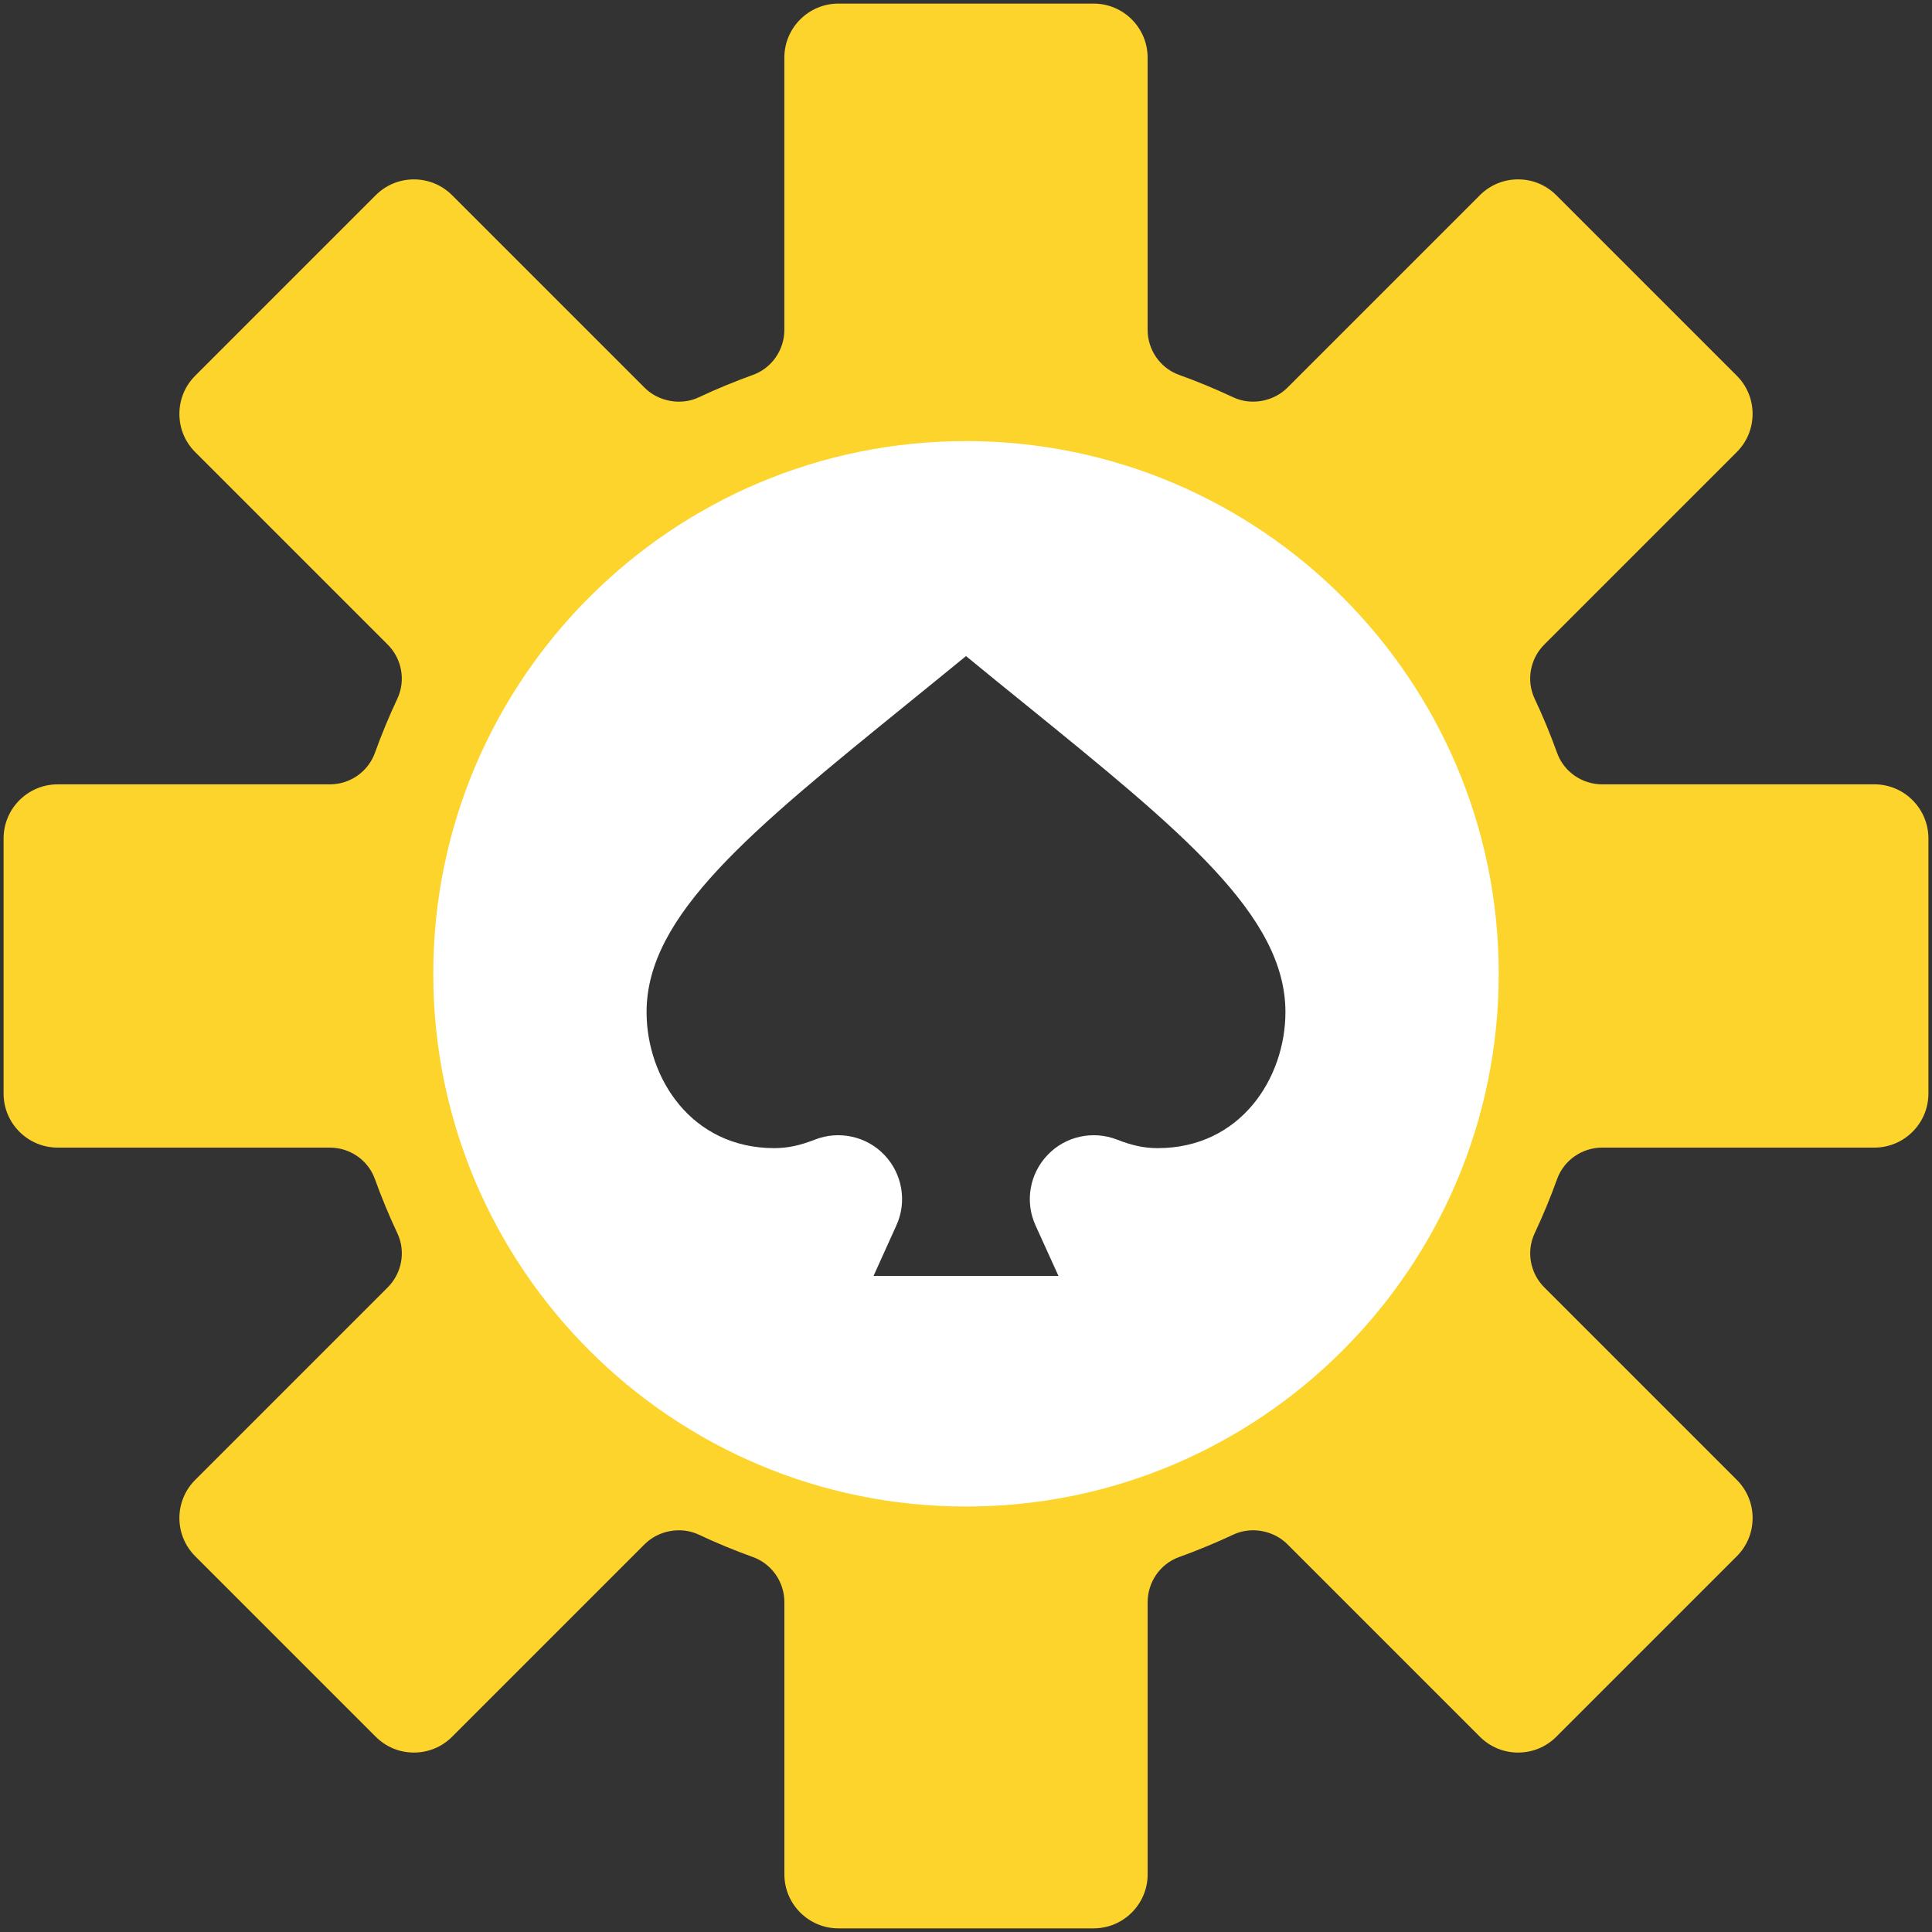 <?xml version="1.0" encoding="UTF-8" standalone="no" ?>
<!DOCTYPE svg PUBLIC "-//W3C//DTD SVG 1.1//EN" "http://www.w3.org/Graphics/SVG/1.1/DTD/svg11.dtd">
<svg xmlns="http://www.w3.org/2000/svg" xmlns:xlink="http://www.w3.org/1999/xlink" version="1.1" width="262.903" height="262.9" viewBox="5775.543 787.348 262.903 262.9" xml:space="preserve">
<rect x="5775.543" y="787.348" width="262.903" height="262.9" fill="#333333" stroke="none"/>
<desc>Created with Fabric.js 5.3.0</desc>
<defs>
</defs>
<g transform="matrix(3.274 0 0 3.274 5906.995 918.797)" id="d4E1i0-_eBo8kYUf0A0Ir"  >
<path style="stroke: none; stroke-width: 1; stroke-dasharray: none; stroke-linecap: butt; stroke-dashoffset: 0; stroke-linejoin: miter; stroke-miterlimit: 4; fill: #fcd42c; fill-rule: nonzero; opacity: 1;" vector-effect="non-scaling-stroke"  transform=" translate(0, 0)" d="M -37.755 7.549 L -26.441 7.549 C -25.602 7.549 -24.849 8.073 -24.569 8.854 C -24.293 9.619 -23.979 10.378 -23.634 11.11 C -23.281 11.861 -23.442 12.765 -24.035 13.358 L -32.035 21.358 C -32.459 21.782 -32.694 22.346 -32.694 22.946 C -32.694 23.546 -32.459 24.11 -32.035 24.534 L -24.534 32.035 C -24.11 32.459 -23.546 32.693 -22.946 32.693 C -22.346 32.693 -21.782 32.459 -21.358 32.035 L -13.358 24.035 C -12.778 23.455 -11.848 23.287 -11.11 23.634 C -10.377 23.979 -9.617 24.294 -8.854 24.568 C -8.074 24.849 -7.549 25.602 -7.549 26.441 L -7.549 37.754 C -7.549 38.992 -6.542 40 -5.304 40 L 5.304 40 C 6.542 40 7.55 38.993 7.55 37.754 L 7.55 26.441 C 7.55 25.602 8.074 24.849 8.854 24.568 C 9.618 24.293 10.377 23.979 11.111 23.634 C 11.848 23.287 12.779 23.455 13.359 24.035 L 21.359 32.035 C 21.783 32.459 22.347 32.693 22.947 32.693 C 23.547 32.693 24.111 32.459 24.535 32.035 L 32.036 24.534 C 32.46 24.11 32.694 23.546 32.694 22.946 C 32.694 22.346 32.461 21.782 32.036 21.358 L 24.036 13.358 C 23.443 12.765 23.282 11.861 23.635 11.11 C 23.979 10.378 24.294 9.619 24.569 8.854 C 24.85 8.074 25.603 7.549 26.442 7.549 L 37.755 7.549 C 38.993 7.549 40.001 6.542 40.001 5.303 L 40.001 -5.304 C 40.001 -6.542 38.994 -7.55 37.755 -7.55 L 26.441 -7.55 C 25.602 -7.55 24.849 -8.074 24.569 -8.855 C 24.293 -9.62 23.979 -10.379 23.634 -11.111 C 23.281 -11.862 23.442 -12.766 24.035 -13.359 L 32.035 -21.359 C 32.459 -21.783 32.693 -22.347 32.693 -22.947 C 32.693 -23.547 32.459 -24.111 32.035 -24.535 L 24.534 -32.036 C 24.11 -32.46 23.546 -32.694 22.946 -32.694 C 22.346 -32.694 21.782 -32.46 21.358 -32.036 L 13.358 -24.036 C 12.778 -23.456 11.848 -23.288 11.11 -23.635 C 10.377 -23.98 9.617 -24.295 8.854 -24.569 C 8.074 -24.85 7.549 -25.603 7.549 -26.442 L 7.549 -37.754 C 7.549 -38.993 6.542 -40 5.304 -40 L -5.304 -40 C -6.542 -40 -7.55 -38.993 -7.55 -37.754 L -7.55 -26.441 C -7.55 -25.602 -8.074 -24.849 -8.854 -24.568 C -9.618 -24.293 -10.377 -23.979 -11.111 -23.634 C -11.848 -23.287 -12.779 -23.455 -13.359 -24.035 L -21.359 -32.035 C -21.783 -32.459 -22.347 -32.693 -22.947 -32.693 C -23.547 -32.693 -24.111 -32.459 -24.535 -32.035 L -32.036 -24.534 C -32.46 -24.11 -32.694 -23.546 -32.694 -22.946 C -32.694 -22.346 -32.462 -21.782 -32.036 -21.358 L -24.036 -13.358 C -23.443 -12.765 -23.282 -11.861 -23.635 -11.11 C -23.979 -10.378 -24.294 -9.619 -24.569 -8.854 C -24.85 -8.074 -25.603 -7.549 -26.442 -7.549 L -37.755 -7.549 C -38.993 -7.549 -40.001 -6.542 -40.001 -5.304 L -40.001 5.304 C -40.001 6.542 -38.994 7.549 -37.755 7.549 z M 0 -19.182 C 6.784 -19.182 21.358 -6.459 21.358 0.325 C 21.358 7.109 6.784 18.988 0 18.988 C -6.784 18.988 -21.358 7.817 -21.358 1.033 C -21.358 -5.751 -6.784 -19.182 0 -19.182 z" stroke-linecap="round" />
</g>
<g transform="matrix(1 0 0 1 5906.995 919.863)" id="d2rOBUqKPohR0OB2ZZRkp"  >
<path style="stroke: none; stroke-width: 1; stroke-dasharray: none; stroke-linecap: butt; stroke-dashoffset: 0; stroke-linejoin: miter; stroke-miterlimit: 4; fill: #FFF; fill-rule: nonzero; opacity: 1;" vector-effect="non-scaling-stroke"  transform=" translate(-72.493, -72.493)" d="M 72.493 0 C 112.508 0 144.985 32.477 144.985 72.493 C 144.985 112.508 112.508 144.985 72.493 144.985 C 32.477 144.985 0 112.508 0 72.493 C 0 32.477 32.477 0 72.493 0 z M 80.518 35.79 C 77.937 33.703 75.252 31.529 72.493 29.255 C 69.718 31.529 67.033 33.703 64.467 35.79 C 43.134 53.107 29.025 64.551 29.025 77.692 C 29.025 86.672 35.123 96.214 46.412 96.214 C 48.207 96.214 49.854 95.865 51.946 95.051 C 55.195 93.778 58.978 94.583 61.411 97.165 C 63.844 99.736 64.482 103.523 63.013 106.739 L 59.912 113.599 L 85.073 113.599 L 81.957 106.739 C 80.489 103.523 81.127 99.737 83.574 97.165 C 86.007 94.585 89.761 93.778 93.039 95.051 C 95.116 95.867 96.763 96.214 98.573 96.214 C 109.862 96.214 115.96 86.673 115.96 77.692 C 115.96 64.551 101.851 53.107 80.518 35.79 z" stroke-linecap="round" />
</g>
</svg>
